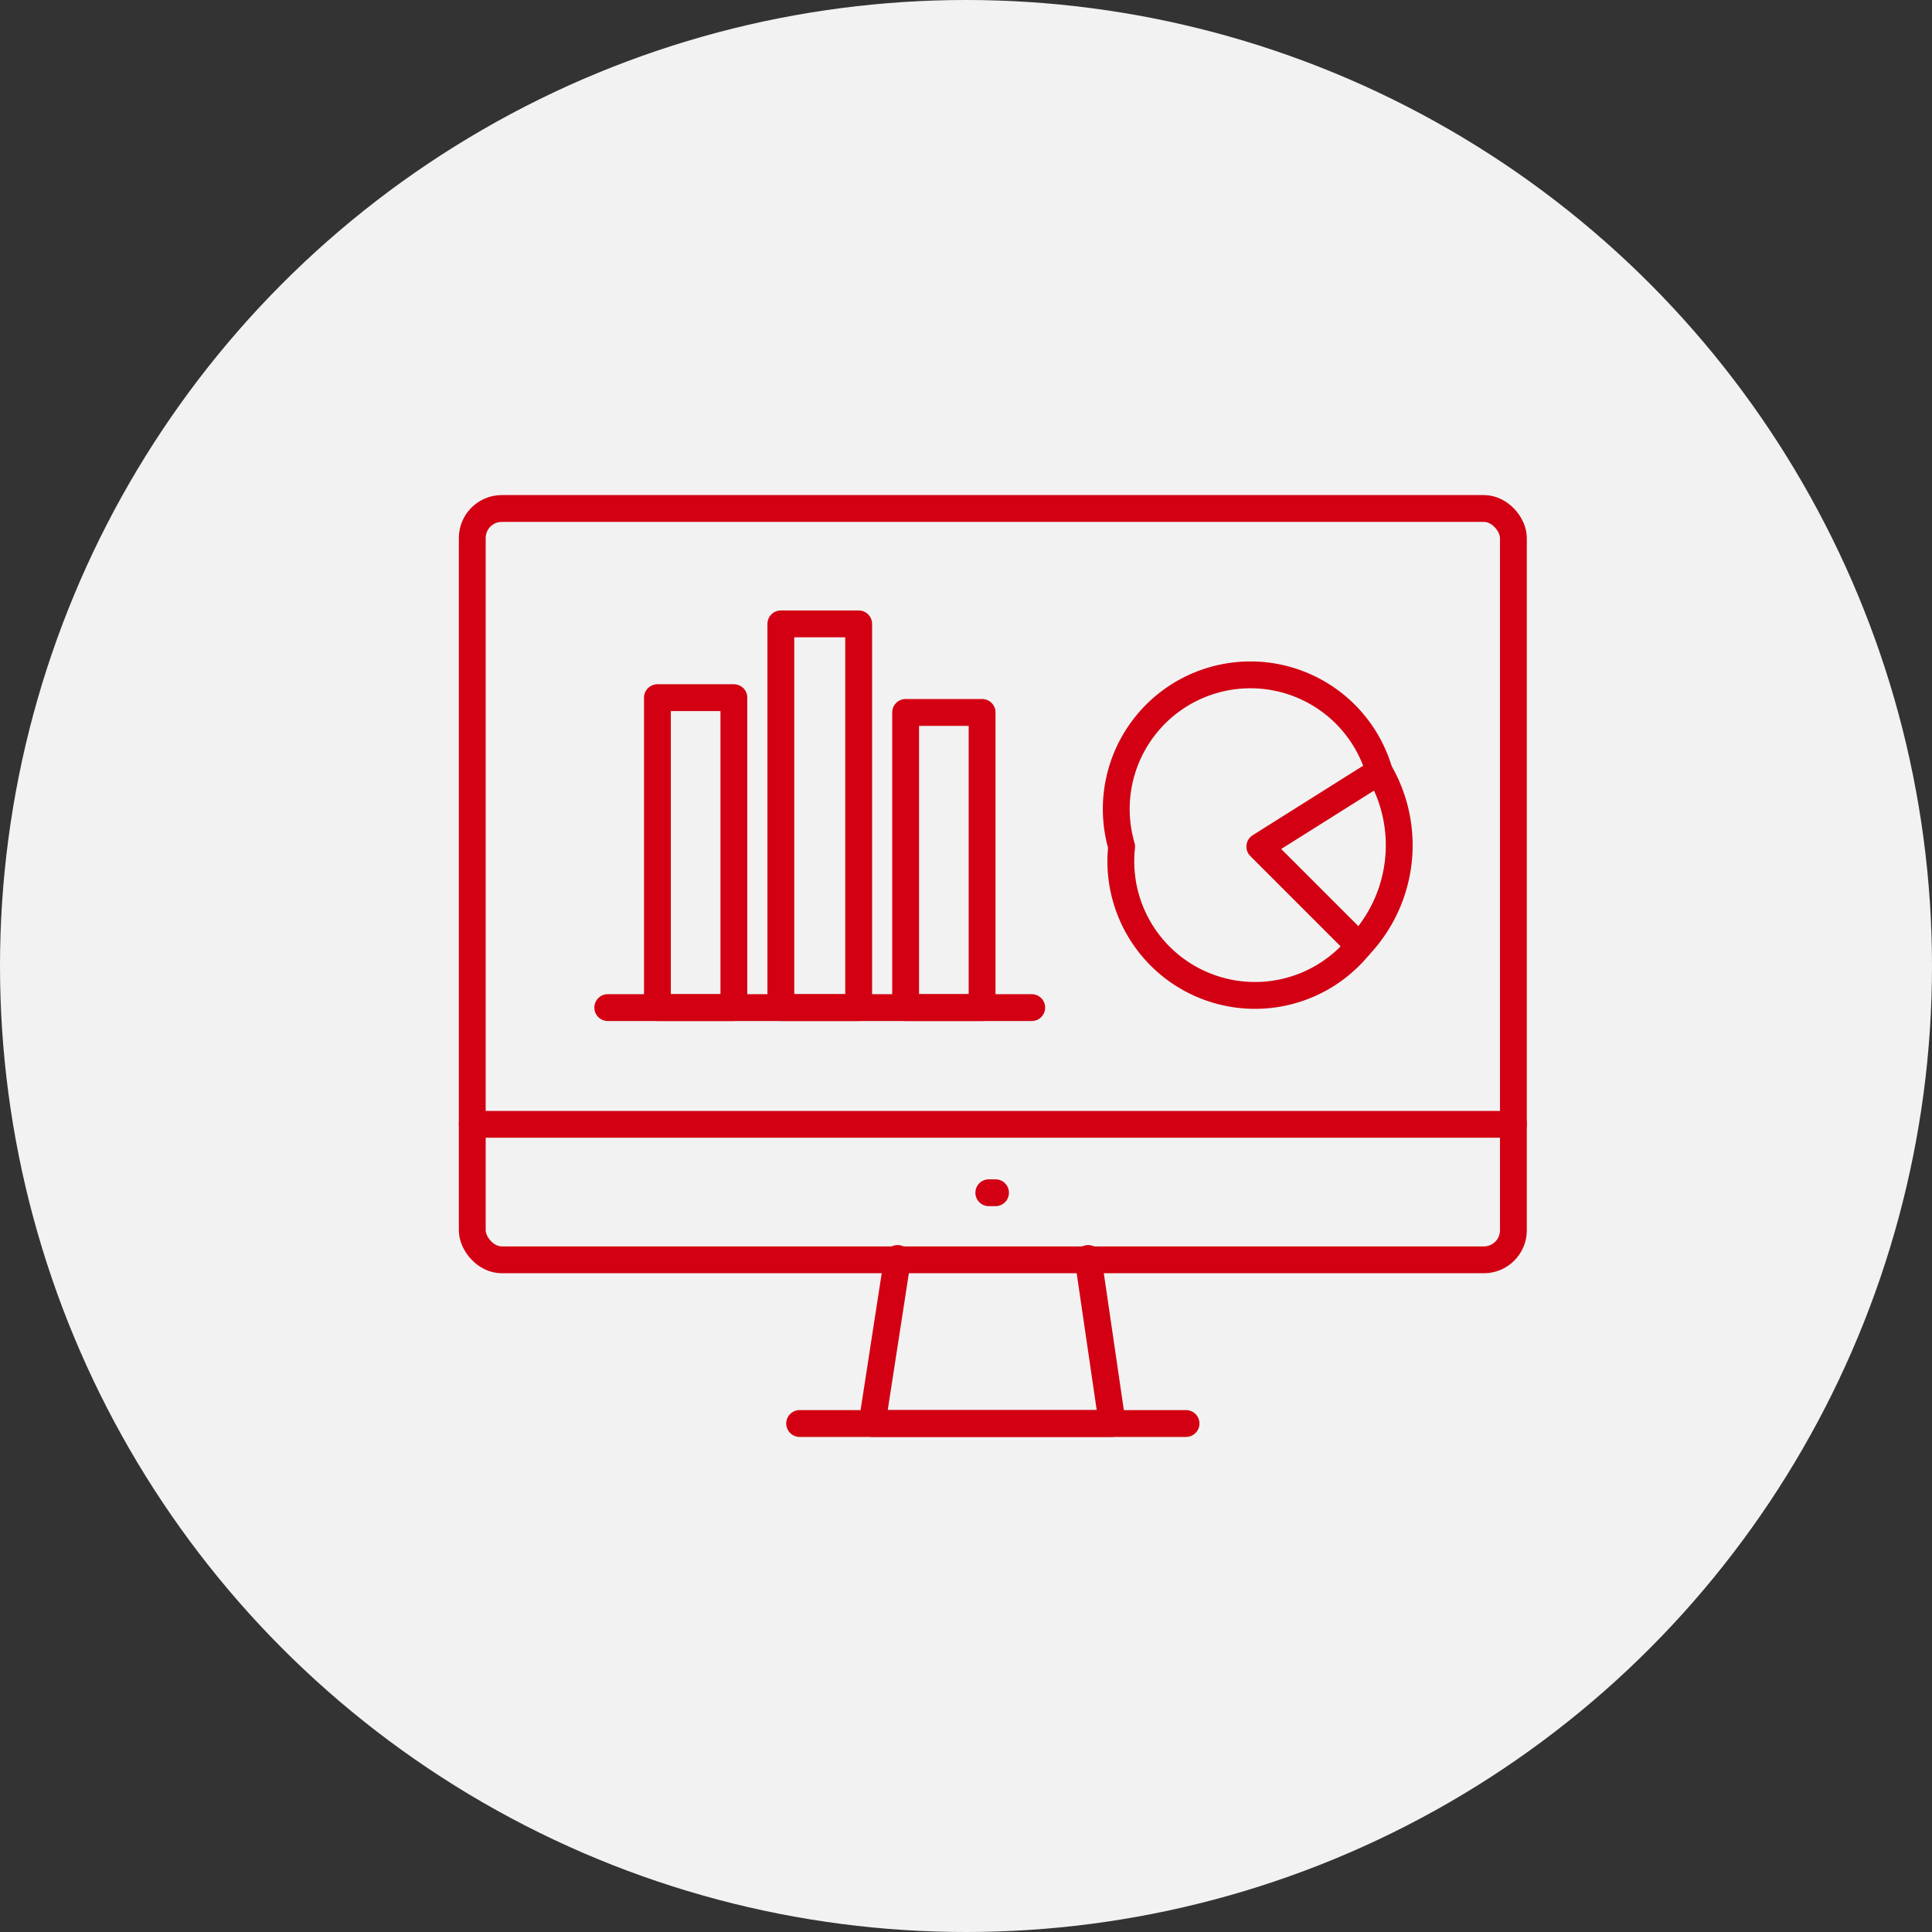 <svg xmlns="http://www.w3.org/2000/svg" viewBox="0 0 14.4 14.4"><rect x="0" y="0" width="14.4" height="14.4" fill="#333333" stroke="none"/><defs><style>.cls-1{fill:#f2f2f2;}.cls-2{fill:none;stroke:#d20012;stroke-linecap:round;stroke-linejoin:round;stroke-width:0.2px;}</style></defs><g id="レイヤー_2" data-name="レイヤー 2"><g id="テキスト下"><circle class="cls-1" cx="7.2" cy="7.2" r="7.2"/></g><g id="テキスト"><line class="cls-2" x1="4.53" y1="7.51" x2="7.69" y2="7.51"/><rect class="cls-2" x="4.9" y="5.2" width="0.57" height="2.31"/><rect class="cls-2" x="5.82" y="4.65" width="0.58" height="2.86"/><rect class="cls-2" x="6.75" y="5.31" width="0.57" height="2.2"/><path class="cls-2" d="M10.28,5.75a1.09,1.09,0,0,1-.15,1.3"/><path class="cls-2" d="M9.39,6.31l.74.74a1,1,0,0,1-1.77-.74,1,1,0,0,1,1.92-.56Z"/><rect class="cls-2" x="3.52" y="3.79" width="7.76" height="5.6" rx="0.22"/><line class="cls-2" x1="3.52" y1="8.38" x2="11.28" y2="8.38"/><line class="cls-2" x1="7.37" y1="8.89" x2="7.42" y2="8.89"/><polyline class="cls-2" points="6.69 9.38 6.5 10.61 8.29 10.61 8.11 9.38"/><line class="cls-2" x1="5.96" y1="10.61" x2="8.84" y2="10.61"/></g></g></svg>